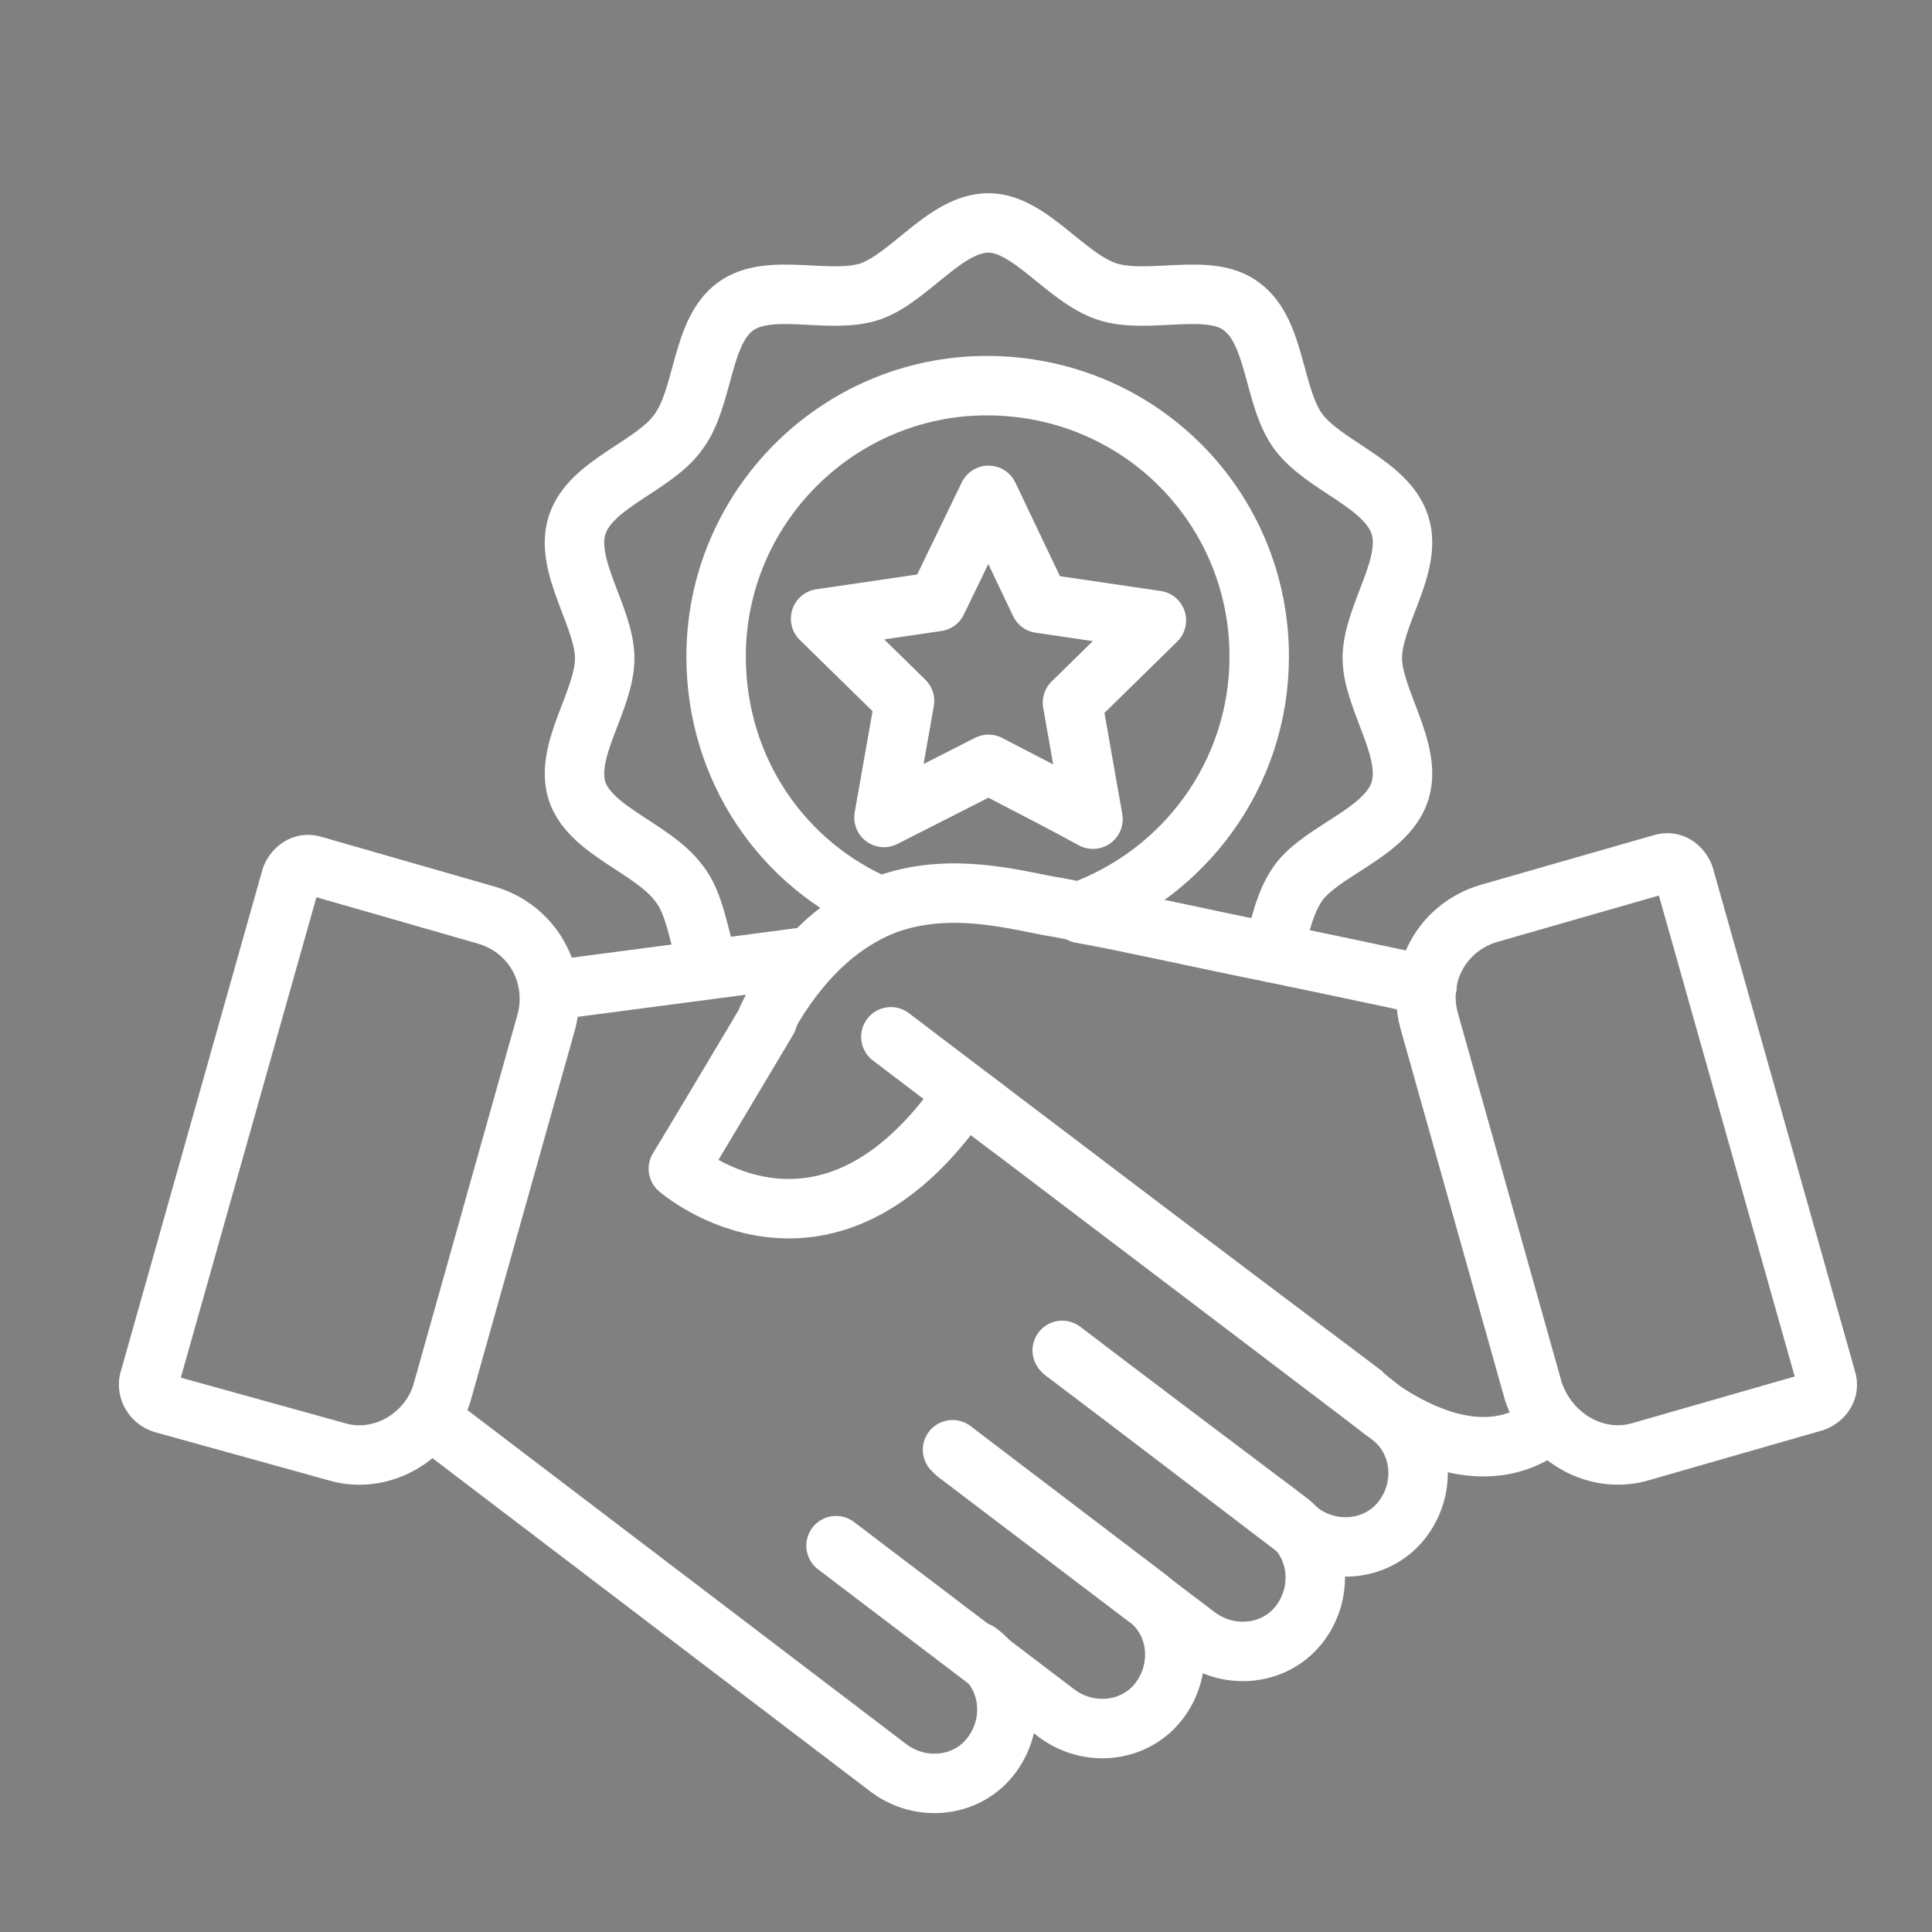 <svg width="26" height="26" viewBox="0 0 26 26" fill="none" xmlns="http://www.w3.org/2000/svg">
<rect x="0" y="0" width="26" height="26" fill="#808080" stroke="none"/>
<g clip-path="url(#clip0_1876_29802)">
<path d="M4.518 19.533L2.189 18.887C2.05 18.841 1.981 18.703 2.004 18.588L3.918 11.808C3.964 11.693 4.08 11.601 4.218 11.647L6.547 12.316C7.17 12.5 7.515 13.123 7.354 13.745L5.947 18.749C5.763 19.349 5.117 19.718 4.518 19.533Z" stroke="white" stroke-width="0.8" stroke-miterlimit="13.333" stroke-linecap="round" stroke-linejoin="round"/>
<path d="M22.089 19.533L24.418 18.864C24.533 18.818 24.625 18.703 24.579 18.564L22.665 11.785C22.619 11.67 22.504 11.578 22.365 11.624L20.037 12.292C19.414 12.477 19.068 13.1 19.229 13.722L20.636 18.726C20.844 19.348 21.489 19.717 22.089 19.533Z" stroke="white" stroke-width="0.8" stroke-miterlimit="13.333" stroke-linecap="round" stroke-linejoin="round"/>
<path d="M7.4 13.33L10.905 12.869" stroke="white" stroke-width="0.8" stroke-miterlimit="13.333" stroke-linecap="round" stroke-linejoin="round"/>
<path d="M13.165 22.231C13.603 22.554 13.672 23.176 13.349 23.614C13.027 24.053 12.404 24.122 11.966 23.799L5.786 19.095" stroke="white" stroke-width="0.8" stroke-miterlimit="13.333" stroke-linecap="round" stroke-linejoin="round"/>
<path d="M14.317 18.196L17.315 20.455C17.753 20.778 17.822 21.401 17.5 21.839C17.177 22.277 16.554 22.346 16.116 22.023L12.865 19.556" stroke="white" stroke-width="0.8" stroke-miterlimit="13.333" stroke-linecap="round" stroke-linejoin="round"/>
<path d="M11.989 13.953L18.699 19.049C19.137 19.372 19.206 19.994 18.883 20.432C18.561 20.87 17.938 20.94 17.5 20.617L14.295 18.173" stroke="white" stroke-width="0.8" stroke-miterlimit="13.333" stroke-linecap="round" stroke-linejoin="round"/>
<path d="M20.866 19.141C20.059 19.81 19.091 19.302 18.607 18.98C18.491 18.887 18.399 18.818 18.353 18.772C18.33 18.772 18.33 18.749 18.33 18.749C18.33 18.749 15.355 16.512 13.718 15.267C13.534 15.129 13.372 15.014 13.234 14.898C13.142 14.829 13.049 14.76 12.98 14.714C11.112 17.458 9.129 15.728 9.129 15.728C9.129 15.728 9.245 15.544 10.329 13.722" stroke="white" stroke-width="0.8" stroke-miterlimit="13.333" stroke-linecap="round" stroke-linejoin="round"/>
<path d="M19.206 13.261C19.206 13.261 18.238 13.053 17.131 12.823" stroke="white" stroke-width="0.8" stroke-miterlimit="13.333" stroke-linecap="round" stroke-linejoin="round"/>
<path d="M12.819 19.51L15.425 21.493C15.863 21.816 15.932 22.439 15.609 22.877C15.286 23.315 14.664 23.384 14.226 23.061L11.251 20.801" stroke="white" stroke-width="0.8" stroke-miterlimit="13.333" stroke-linecap="round" stroke-linejoin="round"/>
<path d="M13.303 6.666L12.611 8.096L11.043 8.326L12.173 9.433L11.896 11.001L13.303 10.286C13.833 10.563 14.202 10.747 14.709 11.024L14.433 9.456L15.562 8.349L13.995 8.119L13.303 6.666Z" stroke="white" stroke-width="0.8" stroke-miterlimit="13.333" stroke-linecap="round" stroke-linejoin="round"/>
<path d="M10.329 13.699C10.352 13.653 10.375 13.607 10.398 13.561C10.859 12.8 11.366 12.408 11.851 12.2" stroke="white" stroke-width="0.8" stroke-miterlimit="13.333" stroke-linecap="round" stroke-linejoin="round"/>
<path d="M9.544 13.031C9.406 12.639 9.36 12.154 9.129 11.878C8.783 11.416 7.953 11.186 7.769 10.655C7.584 10.102 8.138 9.433 8.138 8.857C8.138 8.304 7.584 7.612 7.769 7.058C7.953 6.505 8.806 6.274 9.129 5.813C9.475 5.352 9.429 4.476 9.89 4.13C10.351 3.784 11.158 4.107 11.712 3.922C12.242 3.738 12.726 3 13.303 3C13.856 3 14.34 3.738 14.894 3.922C15.447 4.107 16.277 3.784 16.715 4.13C17.177 4.476 17.131 5.352 17.476 5.813C17.822 6.274 18.652 6.505 18.837 7.058C19.021 7.612 18.468 8.28 18.468 8.857C18.468 9.41 19.021 10.102 18.837 10.655C18.652 11.209 17.799 11.44 17.476 11.878C17.292 12.131 17.223 12.477 17.131 12.823C16.208 12.639 15.194 12.408 14.548 12.293" stroke="white" stroke-width="0.8" stroke-miterlimit="13.333" stroke-linecap="round" stroke-linejoin="round"/>
<path d="M16.946 8.834C16.946 10.425 15.932 11.762 14.525 12.27C14.318 12.223 14.156 12.2 14.041 12.177C13.464 12.062 12.657 11.877 11.85 12.2C10.536 11.647 9.637 10.356 9.637 8.834C9.637 6.828 11.274 5.19 13.28 5.19C15.332 5.19 16.946 6.828 16.946 8.834Z" stroke="white" stroke-width="0.8" stroke-miterlimit="13.333" stroke-linecap="round" stroke-linejoin="round"/>
<path d="M-6.2 31.125C-6.125 31.125 -6.05 31.1 -5.975 31.05C-5.85 30.95 -5.8 30.8 -5.825 30.65L-6.175 29.175L-5.025 28.175C-4.9 28.075 -4.875 27.9 -4.9 27.775C-4.95 27.625 -5.075 27.525 -5.225 27.5L-6.75 27.375L-7.35 25.975C-7.4 25.825 -7.55 25.75 -7.7 25.75C-7.85 25.75 -8 25.85 -8.05 25.975L-8.65 27.375L-10.175 27.5C-10.325 27.525 -10.45 27.625 -10.5 27.775C-10.55 27.925 -10.5 28.075 -10.375 28.175L-9.225 29.175L-9.575 30.65C-9.6 30.8 -9.55 30.95 -9.425 31.05C-9.3 31.15 -9.125 31.15 -9 31.075L-7.7 30.275L-6.4 31.075C-6.325 31.1 -6.275 31.125 -6.2 31.125ZM-7.5 29.5C-7.55 29.475 -7.625 29.45 -7.7 29.45C-7.775 29.45 -7.85 29.475 -7.9 29.5L-8.625 29.925L-8.425 29.1C-8.4 28.95 -8.45 28.825 -8.55 28.725L-9.2 28.175L-8.35 28.1C-8.2 28.1 -8.075 28 -8.025 27.875L-7.7 27.1L-7.375 27.875C-7.325 28 -7.2 28.1 -7.05 28.1L-6.2 28.175L-6.85 28.725C-6.95 28.825 -7 28.975 -6.975 29.1L-6.775 29.925L-7.5 29.5ZM3.775 40.625L2.175 32.65C2.1 32.225 1.675 31.95 1.25 32.025L-0.8 32.425C-1.225 32.5 -1.5 32.925 -1.425 33.35L-1.4 33.425C-1.975 33.625 -2.625 33.75 -3.325 33.65C-3.1 33.325 -2.95 32.975 -2.95 32.6C-2.95 32.35 -2.8 32.15 -2.575 32.075C-2.025 31.875 -1.575 31.4 -1.4 30.8C-1.225 30.2 -1.275 29.55 -1.6 29.075C-1.75 28.875 -1.75 28.625 -1.6 28.425C-1.275 27.95 -1.2 27.3 -1.4 26.7C-1.6 26.1 -2.05 25.625 -2.575 25.425C-2.8 25.35 -2.95 25.15 -2.95 24.9C-2.95 24.325 -3.275 23.75 -3.8 23.375C-4.325 23 -4.95 22.875 -5.5 23.05C-5.725 23.125 -5.975 23.05 -6.125 22.85C-6.475 22.4 -7.05 22.125 -7.7 22.125C-8.35 22.125 -8.925 22.4 -9.275 22.85C-9.425 23.05 -9.675 23.125 -9.9 23.05C-10.45 22.875 -11.1 23 -11.6 23.375C-12.125 23.75 -12.425 24.325 -12.45 24.9C-12.45 25.15 -12.6 25.35 -12.825 25.425C-13.375 25.625 -13.825 26.1 -14 26.7C-14.2 27.3 -14.125 27.95 -13.8 28.425C-13.65 28.625 -13.65 28.875 -13.8 29.075C-14.125 29.55 -14.2 30.2 -14 30.8C-13.8 31.4 -13.35 31.875 -12.825 32.075C-12.6 32.15 -12.45 32.35 -12.45 32.6C-12.45 32.75 -12.425 32.9 -12.375 33.05H-14C-14.025 32.95 -14.05 32.85 -14.125 32.75C-14.25 32.575 -14.425 32.45 -14.625 32.425L-16.675 32.025C-17.1 31.95 -17.525 32.225 -17.6 32.65L-19.2 40.625C-19.275 41.05 -19 41.475 -18.575 41.55L-16.525 41.95C-16.475 41.95 -16.425 41.975 -16.375 41.975C-16.225 41.975 -16.075 41.925 -15.925 41.85C-15.75 41.725 -15.625 41.55 -15.6 41.35L-10.775 46.175C-10.475 46.475 -10.1 46.625 -9.675 46.625C-9.25 46.625 -8.875 46.475 -8.575 46.175C-8.375 45.975 -8.25 45.725 -8.175 45.475L-7.525 46.125C-6.925 46.725 -5.925 46.725 -5.325 46.125C-5.125 45.925 -5 45.675 -4.925 45.425C-4.65 45.7 -4.275 45.825 -3.875 45.825C-3.45 45.825 -3.075 45.675 -2.775 45.375C-2.45 45.05 -2.3 44.6 -2.325 44.175C-1.9 44.2 -1.45 44.05 -1.125 43.725C-0.725 43.325 -0.575 42.725 -0.75 42.175L0.15 41.275L0.175 41.375C0.225 41.575 0.325 41.75 0.5 41.875C0.625 41.975 0.775 42 0.95 42C1 42 1.05 42 1.1 41.975L3.15 41.575C3.575 41.475 3.85 41.05 3.775 40.625ZM-11.675 32.6C-11.675 32.025 -12.05 31.55 -12.575 31.35C-12.9 31.25 -13.15 30.95 -13.275 30.575C-13.4 30.2 -13.35 29.8 -13.175 29.525C-12.85 29.05 -12.85 28.45 -13.175 28C-13.375 27.725 -13.4 27.325 -13.275 26.95C-13.15 26.575 -12.9 26.275 -12.575 26.175C-12.025 26 -11.675 25.5 -11.675 24.925C-11.675 24.6 -11.475 24.25 -11.15 24C-10.825 23.775 -10.45 23.675 -10.125 23.775C-9.575 23.95 -9 23.75 -8.675 23.3C-8.475 23.025 -8.1 22.875 -7.725 22.875C-7.325 22.875 -6.975 23.025 -6.775 23.3C-6.425 23.75 -5.85 23.95 -5.325 23.775C-5 23.675 -4.625 23.75 -4.3 24C-3.975 24.225 -3.775 24.575 -3.775 24.925C-3.775 25.5 -3.4 25.975 -2.875 26.175C-2.55 26.275 -2.3 26.575 -2.175 26.95C-2.05 27.325 -2.1 27.725 -2.275 28C-2.6 28.475 -2.6 29.075 -2.275 29.525C-2.075 29.8 -2.05 30.2 -2.175 30.575C-2.3 30.95 -2.55 31.25 -2.875 31.35C-3.425 31.525 -3.775 32.025 -3.775 32.6C-3.775 32.925 -3.95 33.225 -4.25 33.475C-4.725 33.3 -5.2 33.05 -5.725 32.65C-4.3 31.9 -3.375 30.425 -3.375 28.775C-3.375 26.35 -5.35 24.4 -7.75 24.4C-10.15 24.4 -12.125 26.375 -12.125 28.775C-12.125 30.625 -10.975 32.225 -9.3 32.875L-9.55 33.075H-11.6C-11.625 32.9 -11.675 32.75 -11.675 32.6ZM-8.55 32.275C-10.15 31.875 -11.3 30.425 -11.3 28.775C-11.3 26.775 -9.675 25.15 -7.675 25.15C-5.675 25.15 -4.05 26.775 -4.05 28.775C-4.05 30.275 -4.975 31.6 -6.35 32.15C-7.1 31.75 -7.9 31.8 -8.55 32.275ZM-16.35 41.2L-18.425 40.8L-18.45 40.775L-16.85 32.8L-16.825 32.775L-14.775 33.175C-14.775 33.175 -14.775 33.175 -14.75 33.175C-14.75 33.175 -14.75 33.175 -14.75 33.2L-16.35 41.2ZM-1.65 43.15C-1.95 43.45 -2.45 43.45 -2.75 43.15L-6.25 39.675C-6.4 39.525 -6.65 39.525 -6.8 39.675C-6.95 39.825 -6.95 40.075 -6.8 40.225L-3.325 43.7C-3.025 44 -3.025 44.5 -3.325 44.8C-3.475 44.95 -3.675 45.025 -3.875 45.025C-4.075 45.025 -4.275 44.95 -4.425 44.8L-8.1 41.125C-8.25 40.975 -8.5 40.975 -8.65 41.125C-8.8 41.275 -8.8 41.525 -8.65 41.675L-5.875 44.45C-5.575 44.75 -5.575 45.25 -5.875 45.55C-6.175 45.85 -6.675 45.85 -6.975 45.55L-9.95 42.575C-10.1 42.425 -10.35 42.425 -10.5 42.575C-10.65 42.725 -10.65 42.975 -10.5 43.125L-9.125 44.5C-8.975 44.65 -8.9 44.85 -8.9 45.05C-8.9 45.25 -8.975 45.45 -9.125 45.6C-9.275 45.75 -9.475 45.825 -9.675 45.825C-9.875 45.825 -10.075 45.75 -10.225 45.6L-15.4 40.425L-14.075 33.825H-10.425L-11.425 34.65C-11.9 35.025 -12.075 35.575 -11.975 36.1L-11.15 39.925C-11.125 40.025 -11.075 40.125 -10.975 40.175C-10.875 40.225 -10.775 40.25 -10.675 40.225C-9.675 39.975 -9 39.5 -8.625 38.75C-8.3 38.1 -8.225 37.325 -8.175 36.6C-8.175 36.5 -8.15 36.4 -8.15 36.3C-8 36.275 -7.425 36.4 -6.525 37.225L-1.525 42.3C-1.375 42.55 -1.425 42.925 -1.65 43.15ZM-1.175 41.5L-5.975 36.65C-5.975 36.65 -5.975 36.65 -6 36.625C-6.975 35.75 -7.875 35.35 -8.45 35.55C-8.725 35.65 -8.9 35.875 -8.925 36.175C-8.925 36.275 -8.95 36.375 -8.95 36.475C-9.075 37.825 -9.15 38.85 -10.5 39.325L-11.25 35.925C-11.325 35.6 -11.125 35.375 -10.975 35.225L-8.225 32.925C-7.725 32.5 -7 32.525 -6.425 32.975C-4.35 34.7 -2.6 34.575 -1.25 34.15L-0.025 40.3L-1.175 41.5ZM3 40.8L0.95 41.2C0.95 41.2 0.95 41.2 0.925 41.2C0.925 41.2 0.925 41.2 0.925 41.175L-0.675 33.2C-0.675 33.2 -0.675 33.175 -0.65 33.175L1.4 32.775C1.4 32.775 1.425 32.775 1.425 32.8L3.025 40.775C3.025 40.775 3.025 40.8 3 40.8Z" fill="black"/>
</g>
<defs>
<clipPath id="clip0_1876_29802">
<rect width="25" height="25" fill="white" transform="translate(0.5 0.5)"/>
</clipPath>
</defs>
</svg>
